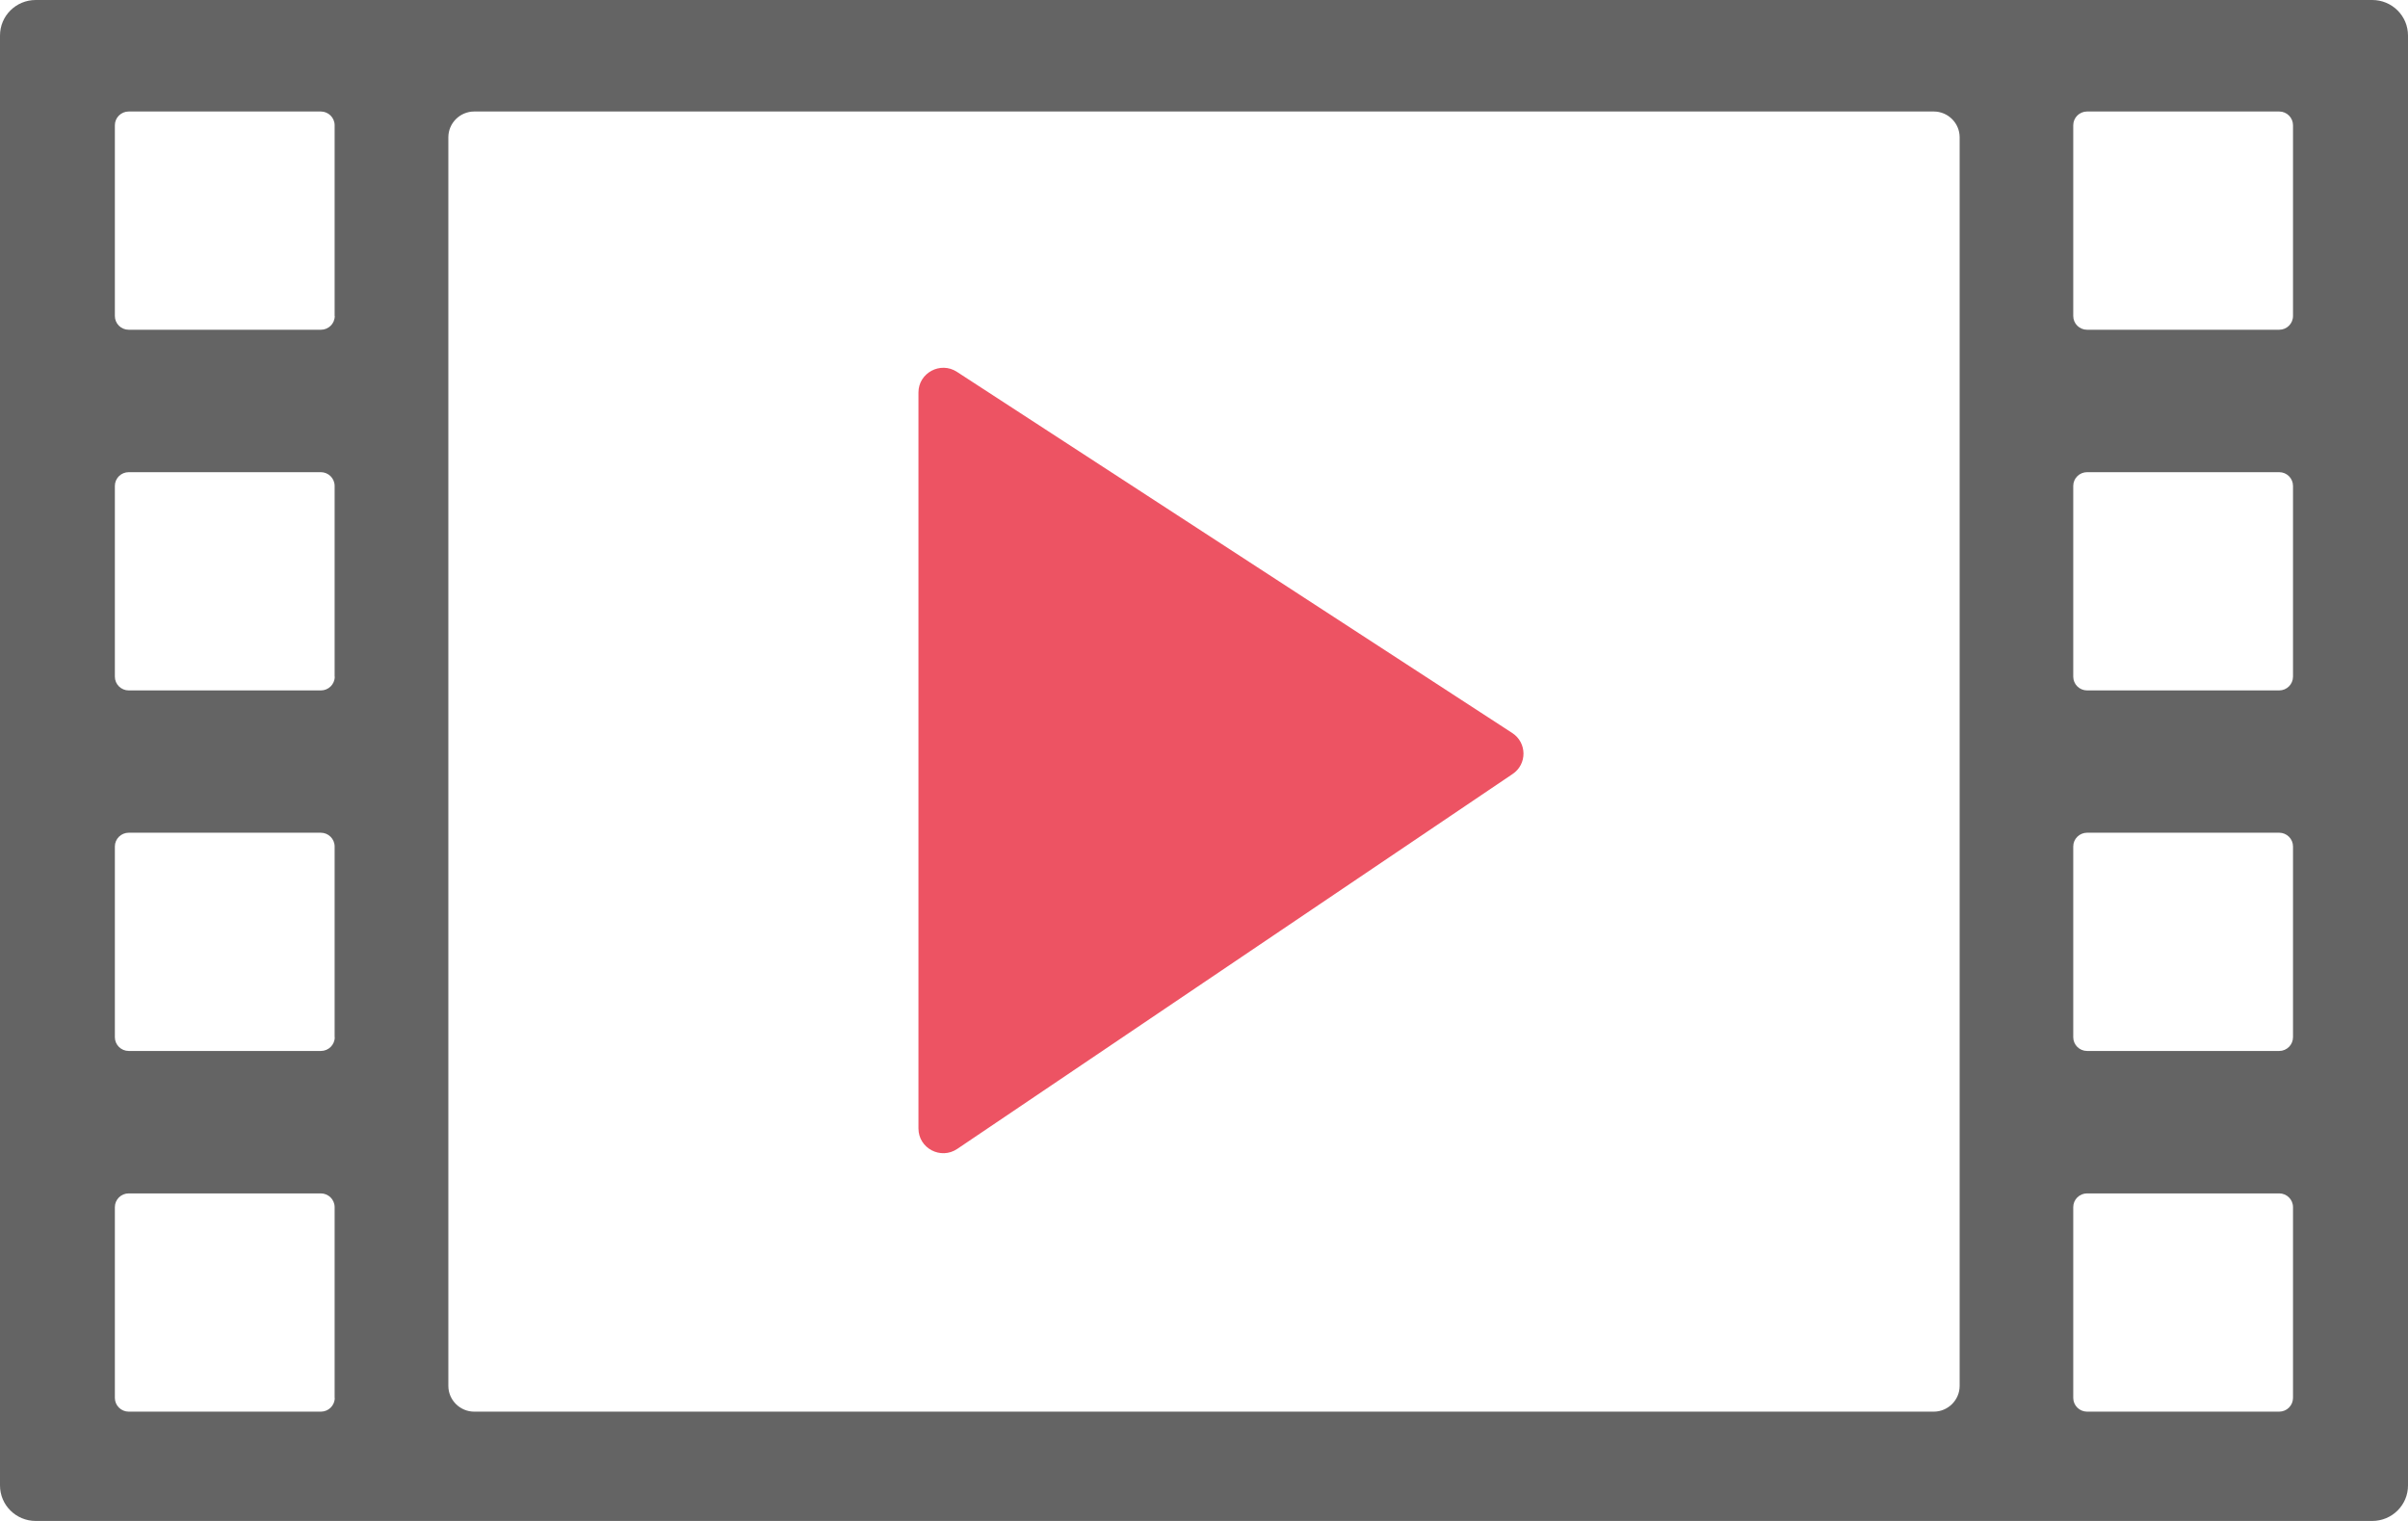 <?xml version="1.0" encoding="UTF-8"?>
<svg xmlns="http://www.w3.org/2000/svg" width="57" height="36" viewBox="0 0 57 36" fill="none">
  <g clip-path="url(#clip0_456_1515)">
    <path d="M21.741 26.71V9.29C21.741 8.826 22.261 8.547 22.651 8.801L35.797 17.35C36.148 17.578 36.152 18.089 35.804 18.321L22.659 27.194C22.268 27.458 21.741 27.179 21.741 26.71Z" fill="#ED5363"></path>
    <path d="M56.154 0H0.846C0.378 0 0 0.376 0 0.84V35.16C0 35.624 0.378 36 0.846 36H56.154C56.622 36 57 35.624 57 35.16V0.84C57 0.376 56.622 0 56.154 0ZM7.924 33.087C7.924 33.267 7.777 33.413 7.595 33.413H3.048C2.866 33.413 2.719 33.267 2.719 33.087V28.573C2.719 28.392 2.866 28.247 3.048 28.247H7.593C7.774 28.247 7.921 28.392 7.921 28.573V33.087H7.924ZM7.924 24.55C7.924 24.73 7.777 24.876 7.595 24.876H3.048C2.866 24.876 2.719 24.73 2.719 24.55V20.036C2.719 19.856 2.866 19.71 3.048 19.71H7.593C7.774 19.71 7.921 19.856 7.921 20.036V24.55H7.924ZM7.924 16.016C7.924 16.196 7.777 16.342 7.595 16.342H3.048C2.866 16.342 2.719 16.196 2.719 16.016V11.502C2.719 11.321 2.866 11.176 3.048 11.176H7.593C7.774 11.176 7.921 11.321 7.921 11.502V16.016H7.924ZM7.924 7.479C7.924 7.66 7.777 7.805 7.595 7.805H3.048C2.866 7.805 2.719 7.66 2.719 7.479V2.965C2.719 2.785 2.866 2.639 3.048 2.639H7.593C7.774 2.639 7.921 2.785 7.921 2.965V7.479H7.924ZM46.387 32.803C46.387 33.139 46.111 33.413 45.773 33.413H11.227C10.889 33.413 10.613 33.139 10.613 32.803V3.249C10.613 2.913 10.889 2.639 11.227 2.639H45.773C46.111 2.639 46.387 2.913 46.387 3.249V32.805V32.803ZM54.278 33.087C54.278 33.267 54.132 33.413 53.95 33.413H49.405C49.223 33.413 49.076 33.267 49.076 33.087V28.573C49.076 28.392 49.223 28.247 49.405 28.247H53.95C54.132 28.247 54.278 28.392 54.278 28.573V33.087ZM54.278 24.55C54.278 24.73 54.132 24.876 53.95 24.876H49.405C49.223 24.876 49.076 24.73 49.076 24.55V20.036C49.076 19.856 49.223 19.71 49.405 19.71H53.95C54.132 19.71 54.278 19.856 54.278 20.036V24.55ZM54.278 16.016C54.278 16.196 54.132 16.342 53.95 16.342H49.405C49.223 16.342 49.076 16.196 49.076 16.016V11.502C49.076 11.321 49.223 11.176 49.405 11.176H53.95C54.132 11.176 54.278 11.321 54.278 11.502V16.016ZM54.278 7.479C54.278 7.66 54.132 7.805 53.95 7.805H49.405C49.223 7.805 49.076 7.66 49.076 7.479V2.965C49.076 2.785 49.223 2.639 49.405 2.639H53.95C54.132 2.639 54.278 2.785 54.278 2.965V7.479Z" fill="#646464"></path>
  </g>
  <defs>
    <clipPath id="clip0_456_1515">
      <rect width="57" height="36" fill="white"></rect>
    </clipPath>
  </defs>
</svg>
